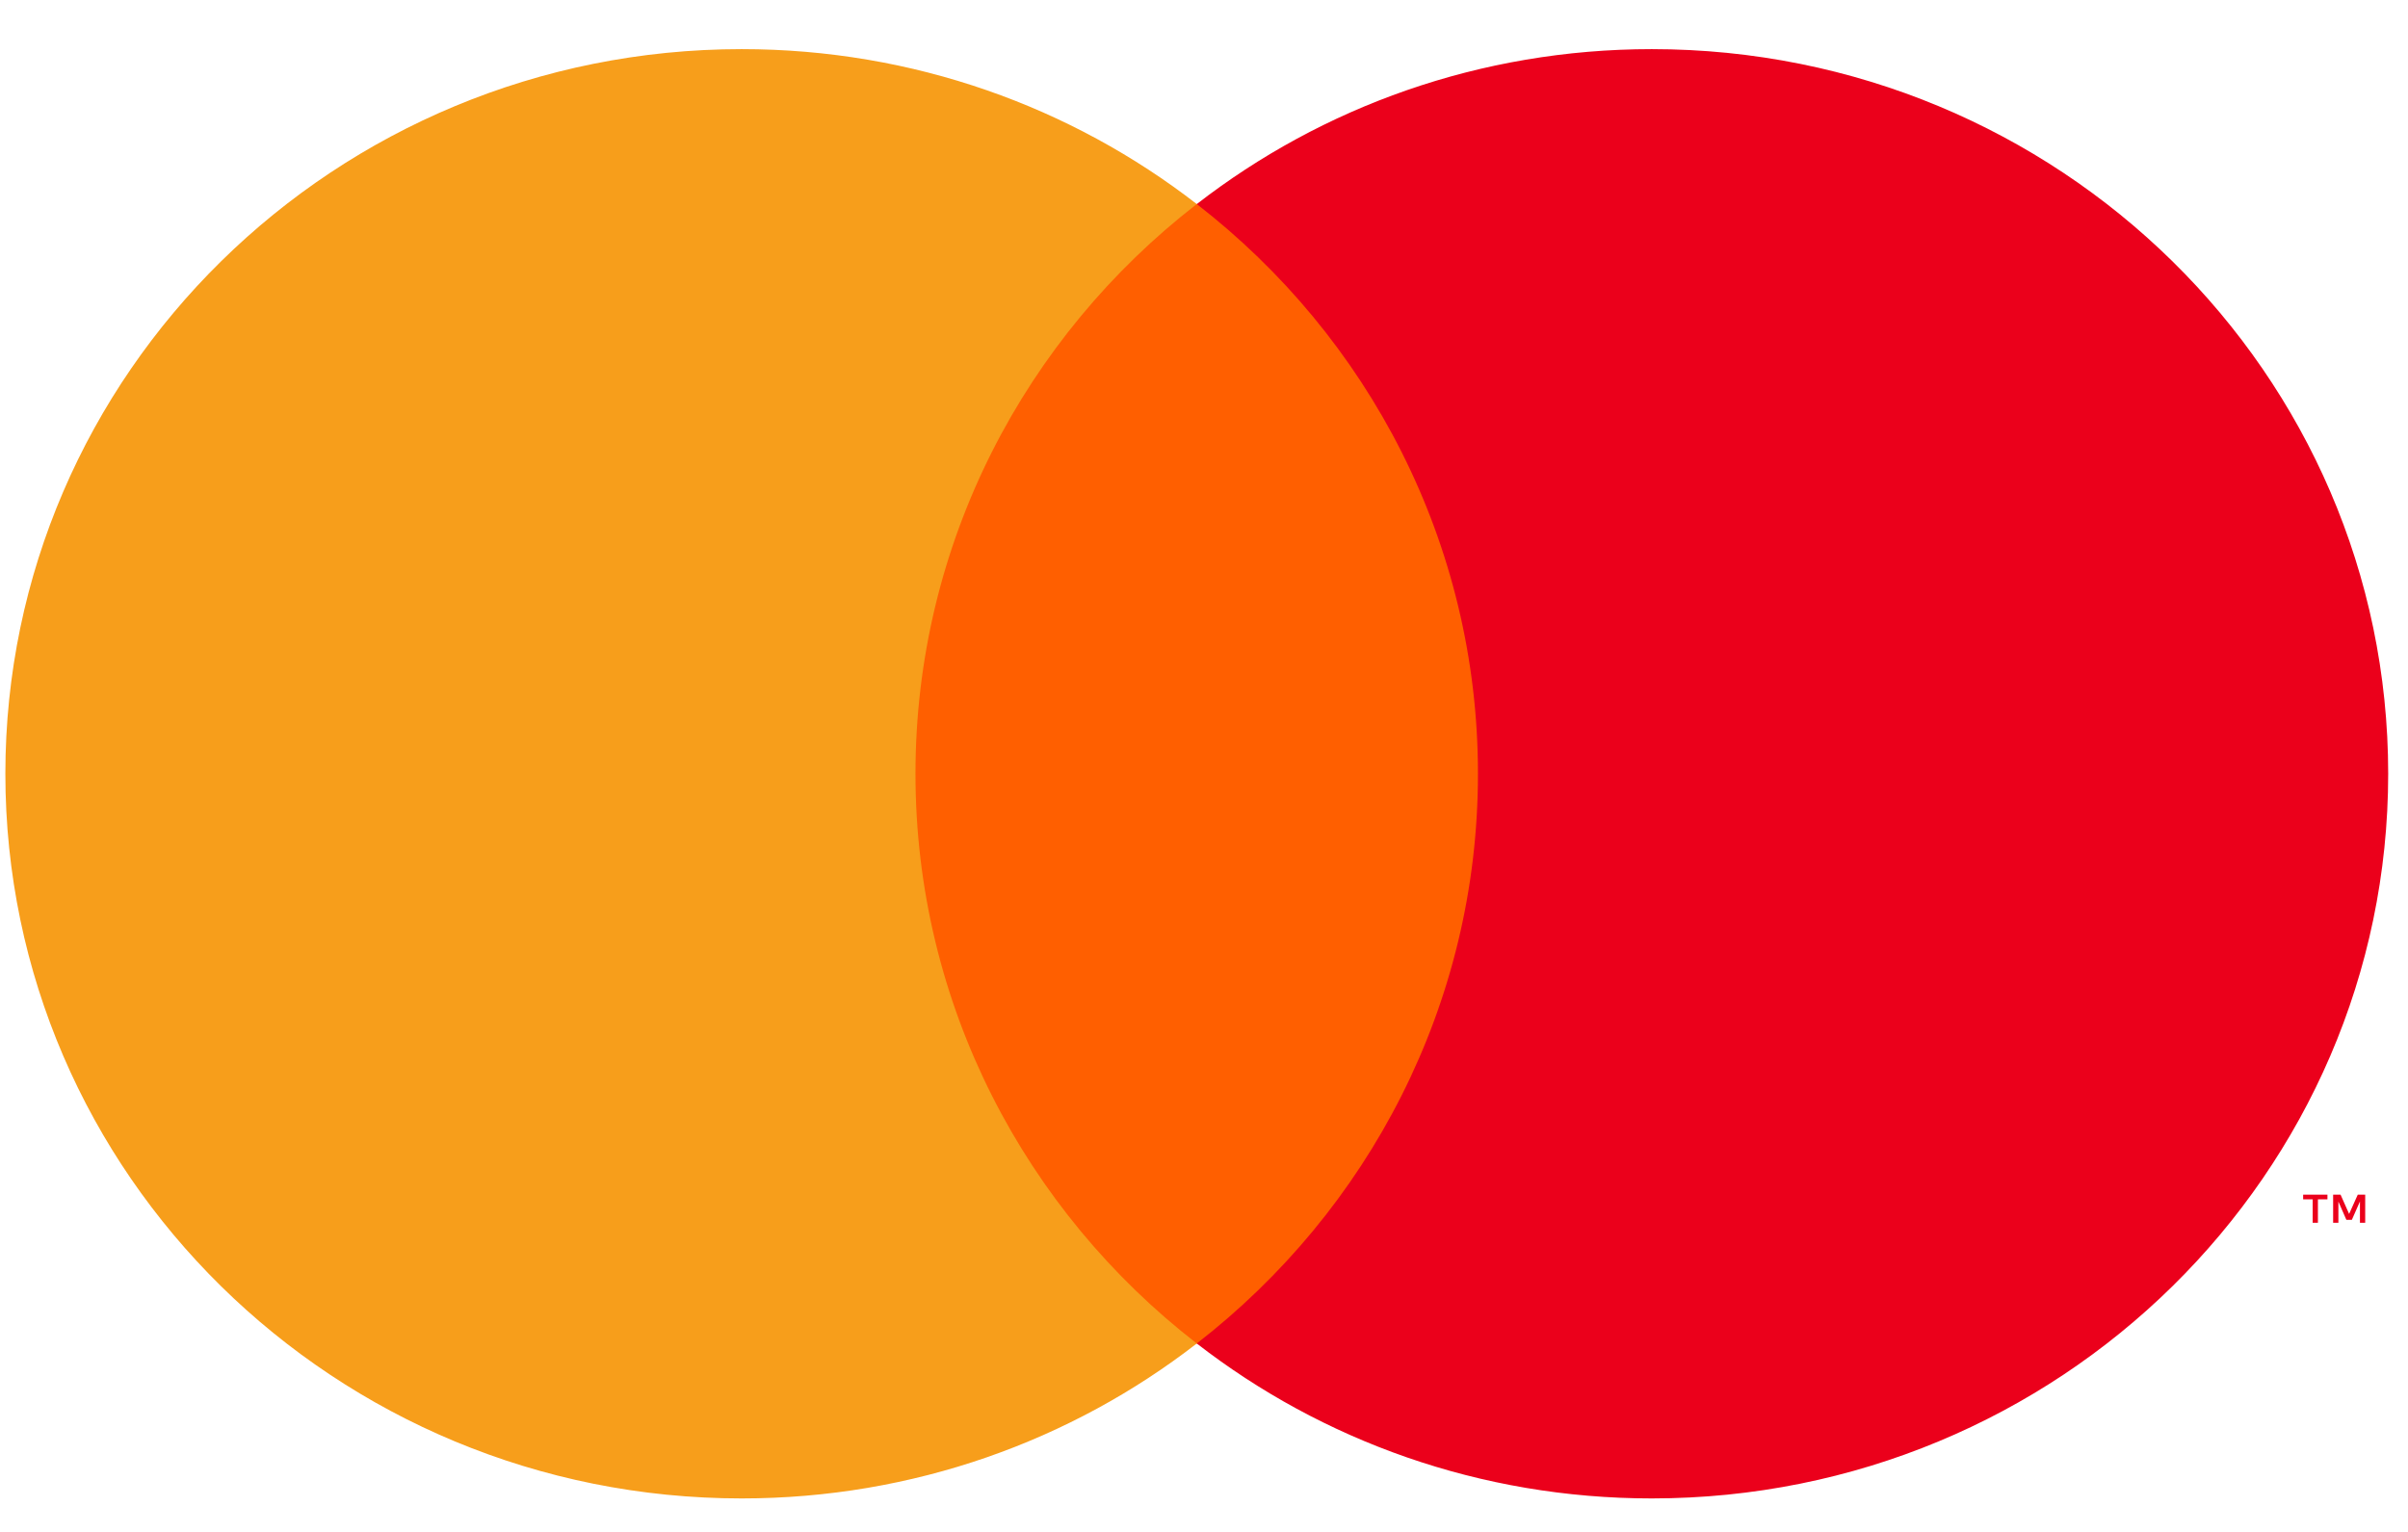 <svg xmlns="http://www.w3.org/2000/svg" width="22" height="14" viewBox="0 0 22 14" fill="none">
  <path fill-rule="evenodd" clip-rule="evenodd" d="M7.99 12.279H13.877V1.865H7.99V12.279Z" fill="#FF5F00"/>
  <path fill-rule="evenodd" clip-rule="evenodd" d="M8.364 7.071C8.364 4.959 9.369 3.077 10.934 1.865C9.79 0.978 8.345 0.449 6.776 0.449C3.061 0.449 0.049 3.414 0.049 7.071C0.049 10.729 3.061 13.694 6.776 13.694C8.345 13.694 9.79 13.165 10.934 12.278C9.369 11.065 8.364 9.184 8.364 7.071Z" fill="#F79E1B"/>
  <path fill-rule="evenodd" clip-rule="evenodd" d="M21.609 11.175V10.918H21.541L21.462 11.094L21.384 10.918H21.316V11.175H21.364V10.981L21.437 11.148H21.487L21.561 10.98V11.175H21.609ZM21.177 11.175V10.961H21.264V10.918H21.042V10.961H21.129V11.175H21.177Z" fill="#EB001B"/>
  <path fill-rule="evenodd" clip-rule="evenodd" d="M21.819 7.071C21.819 10.729 18.807 13.694 15.091 13.694C13.522 13.694 12.078 13.165 10.934 12.278C12.498 11.065 13.503 9.184 13.503 7.071C13.503 4.959 12.498 3.077 10.934 1.865C12.078 0.978 13.522 0.449 15.091 0.449C18.807 0.449 21.819 3.414 21.819 7.071Z" fill="#EB001B"/>
</svg>